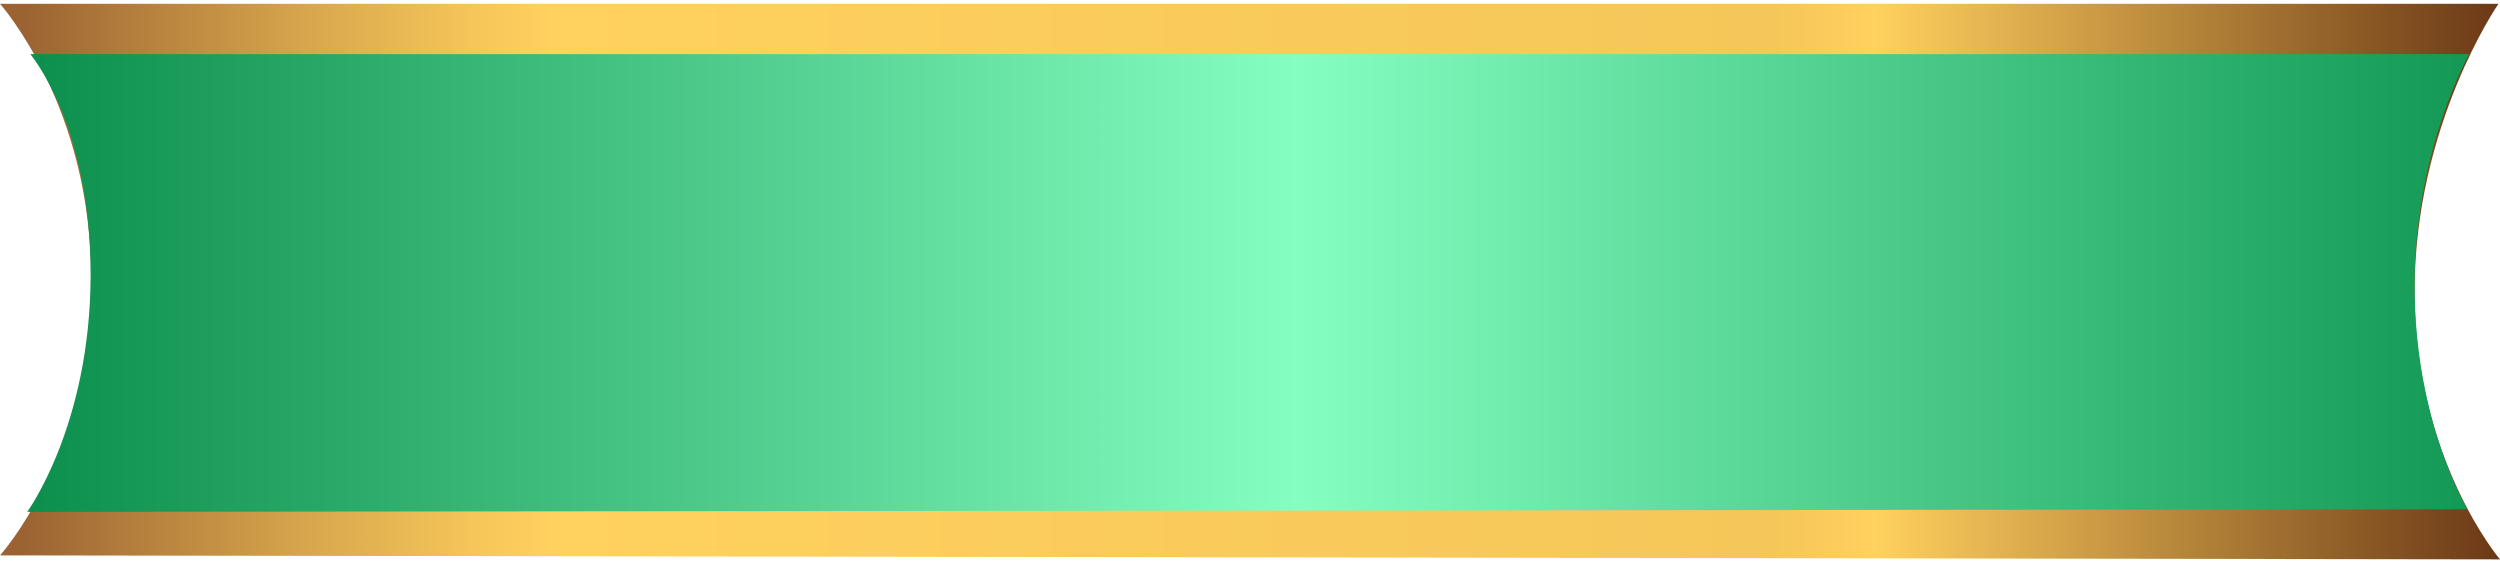 <svg width="145" height="33" viewBox="0 0 145 33" fill="none" xmlns="http://www.w3.org/2000/svg">
<path d="M145 32.444L0 32.211C0 32.211 5.239 26.469 5.291 16.327C5.343 6.185 0 0.222 0 0.222H144.91C144.91 0.222 140.044 7.247 140.044 16.934C140.044 26.62 145 32.444 145 32.444Z" fill="url(#paint0_linear_20884_7301)"/>
<path d="M143.105 29.538L1.577 29.69C1.577 29.69 5.254 24.66 5.254 15.942C5.254 7.224 1.757 3.14 1.757 3.14H143.221C143.221 3.14 140.047 8.648 140.047 16.561C140.047 24.473 143.105 29.527 143.105 29.527V29.538Z" fill="url(#paint1_linear_20884_7301)"/>
<defs>
<linearGradient id="paint0_linear_20884_7301" x1="0" y1="16.327" x2="145" y2="16.327" gradientUnits="userSpaceOnUse">
<stop offset="0.01" stop-color="#9B6333"/>
<stop offset="0.05" stop-color="#B17C3C"/>
<stop offset="0.13" stop-color="#DBAA4E"/>
<stop offset="0.19" stop-color="#F5C659"/>
<stop offset="0.22" stop-color="#FFD15E"/>
<stop offset="0.71" stop-color="#F5C659"/>
<stop offset="0.75" stop-color="#FFD15E"/>
<stop offset="1" stop-color="#6B3816"/>
</linearGradient>
<linearGradient id="paint1_linear_20884_7301" x1="1.577" y1="16.421" x2="143.221" y2="16.421" gradientUnits="userSpaceOnUse">
<stop stop-color="#0C8E4C"/>
<stop offset="0.52" stop-color="#85FFC1"/>
<stop offset="1" stop-color="#139955"/>
</linearGradient>
</defs>
</svg>
